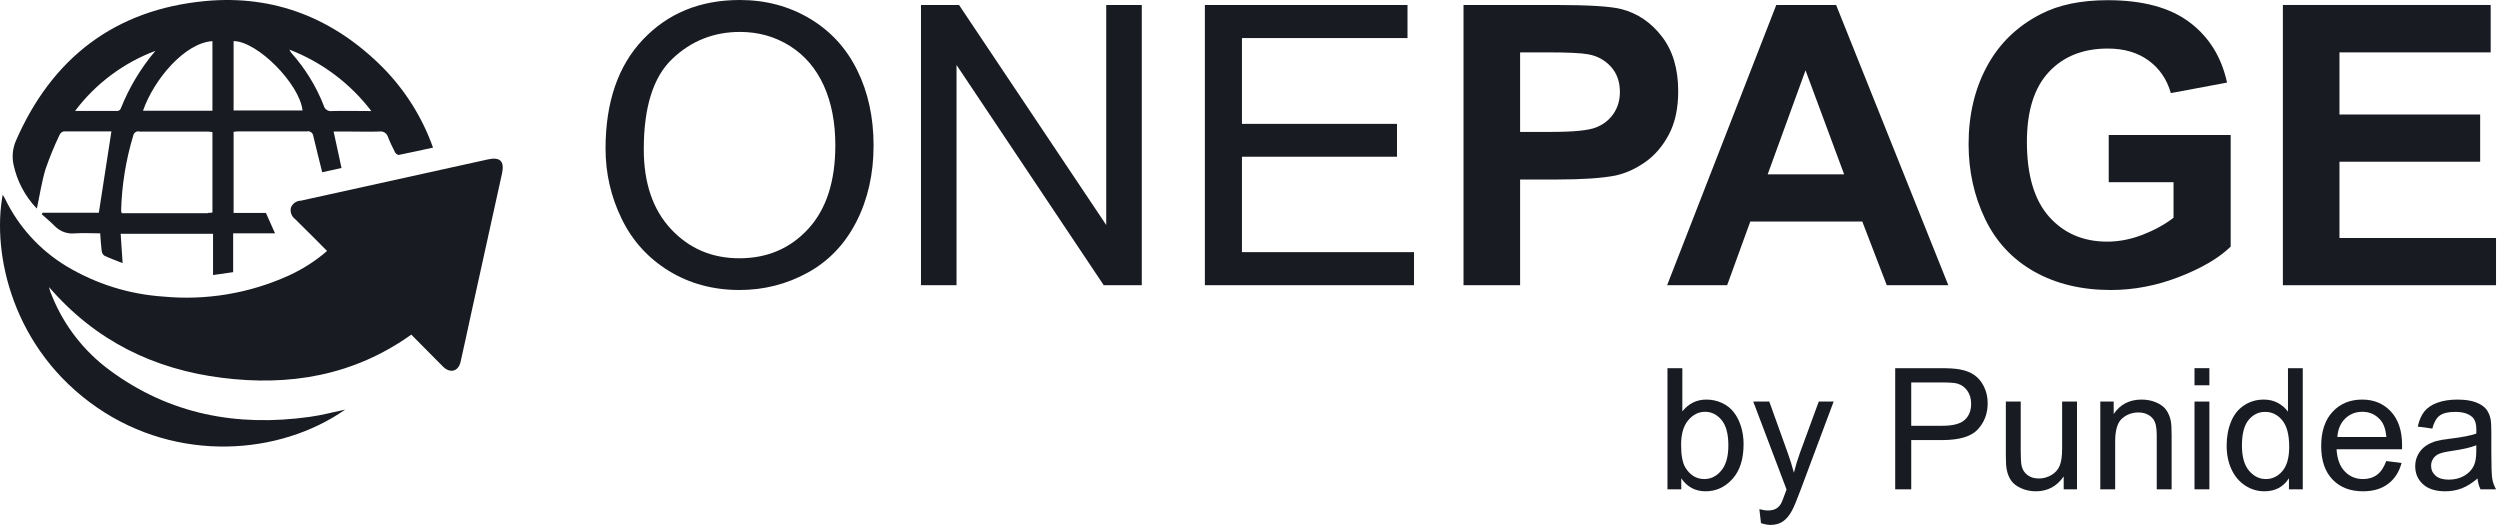 <?xml version="1.0" encoding="UTF-8" standalone="no"?>
<svg xmlns="http://www.w3.org/2000/svg" xmlns:xlink="http://www.w3.org/1999/xlink" xmlns:serif="http://www.serif.com/" width="100%" height="100%" viewBox="0 0 613 129" version="1.1" xml:space="preserve" style="fill-rule:evenodd;clip-rule:evenodd;stroke-linejoin:round;stroke-miterlimit:2;">
  <g>
    <path d="M412.246,119.979l-3.384,-0l0,-29.704l3.648,0l-0,10.597c1.539,-1.932 3.505,-2.897 5.896,-2.897c1.324,-0 2.576,0.266 3.758,0.8c1.182,0.534 2.155,1.283 2.918,2.249c0.763,0.966 1.361,2.131 1.793,3.495c0.432,1.365 0.649,2.823 0.649,4.377c-0,3.687 -0.912,6.538 -2.736,8.55c-1.823,2.013 -4.012,3.019 -6.565,3.019c-2.539,0 -4.531,-1.06 -5.977,-3.181l0,2.695Zm-0.04,-10.921c-0,2.58 0.351,4.444 1.053,5.592c1.148,1.878 2.702,2.816 4.66,2.816c1.594,0 2.972,-0.692 4.134,-2.076c1.162,-1.385 1.742,-3.448 1.742,-6.19c0,-2.81 -0.557,-4.883 -1.671,-6.221c-1.115,-1.337 -2.462,-2.006 -4.042,-2.006c-1.594,0 -2.972,0.693 -4.134,2.077c-1.161,1.385 -1.742,3.387 -1.742,6.008Z" style="fill:#181b22;fill-rule:nonzero;"></path>
    <path d="M431.799,128.266l-0.405,-3.424c0.797,0.216 1.492,0.324 2.087,0.324c0.81,-0 1.458,-0.135 1.945,-0.405c0.486,-0.27 0.884,-0.649 1.195,-1.135c0.23,-0.365 0.601,-1.27 1.115,-2.715c0.067,-0.203 0.175,-0.5 0.324,-0.892l-8.166,-21.558l3.931,-0l4.478,12.461c0.581,1.58 1.101,3.242 1.56,4.984c0.419,-1.675 0.919,-3.309 1.499,-4.903l4.6,-12.542l3.647,-0l-8.186,21.883c-0.878,2.364 -1.56,3.991 -2.046,4.883c-0.649,1.202 -1.392,2.083 -2.229,2.644c-0.838,0.56 -1.837,0.841 -2.999,0.841c-0.702,-0 -1.486,-0.149 -2.35,-0.446Z" style="fill:#181b22;fill-rule:nonzero;"></path>
    <path d="M464.704,119.979l-0,-29.704l11.205,0c1.972,0 3.478,0.095 4.518,0.284c1.459,0.243 2.681,0.706 3.667,1.388c0.987,0.682 1.78,1.638 2.381,2.867c0.601,1.229 0.902,2.58 0.902,4.052c-0,2.526 -0.804,4.664 -2.411,6.413c-1.608,1.749 -4.512,2.624 -8.713,2.624l-7.618,-0l-0,12.076l-3.931,-0Zm3.931,-15.581l7.679,-0c2.539,-0 4.343,-0.473 5.41,-1.419c1.067,-0.945 1.6,-2.276 1.6,-3.991c0,-1.243 -0.314,-2.307 -0.942,-3.191c-0.628,-0.885 -1.455,-1.469 -2.482,-1.753c-0.662,-0.176 -1.884,-0.264 -3.667,-0.264l-7.598,0l-0,10.618Z" style="fill:#181b22;fill-rule:nonzero;"></path>
    <path d="M506.018,119.979l-0,-3.161c-1.675,2.432 -3.951,3.647 -6.829,3.647c-1.269,0 -2.455,-0.243 -3.555,-0.729c-1.101,-0.486 -1.919,-1.098 -2.452,-1.834c-0.534,-0.736 -0.909,-1.638 -1.125,-2.705c-0.148,-0.716 -0.223,-1.85 -0.223,-3.404l0,-13.332l3.648,-0l-0,11.934c-0,1.905 0.074,3.188 0.222,3.85c0.23,0.959 0.716,1.712 1.459,2.259c0.743,0.547 1.662,0.821 2.756,0.821c1.094,-0 2.121,-0.281 3.08,-0.841c0.959,-0.561 1.638,-1.324 2.036,-2.29c0.398,-0.966 0.598,-2.367 0.598,-4.204l-0,-11.529l3.647,-0l-0,21.518l-3.262,-0Z" style="fill:#181b22;fill-rule:nonzero;"></path>
    <path d="M514.994,119.979l-0,-21.518l3.282,-0l0,3.059c1.58,-2.363 3.863,-3.545 6.849,-3.545c1.296,-0 2.488,0.233 3.576,0.699c1.087,0.466 1.901,1.077 2.441,1.833c0.541,0.757 0.919,1.655 1.135,2.695c0.135,0.676 0.203,1.858 0.203,3.546l-0,13.231l-3.648,-0l0,-13.089c0,-1.486 -0.141,-2.597 -0.425,-3.333c-0.284,-0.736 -0.787,-1.324 -1.51,-1.763c-0.722,-0.439 -1.57,-0.658 -2.542,-0.658c-1.554,-0 -2.894,0.493 -4.022,1.479c-1.128,0.986 -1.692,2.857 -1.692,5.612l-0,11.752l-3.647,-0Z" style="fill:#181b22;fill-rule:nonzero;"></path>
    <path d="M538.092,94.469l0,-4.194l3.647,0l0,4.194l-3.647,0Zm0,25.51l0,-21.518l3.647,-0l0,21.518l-3.647,-0Z" style="fill:#181b22;fill-rule:nonzero;"></path>
    <path d="M561.251,119.979l0,-2.715c-1.364,2.134 -3.37,3.201 -6.017,3.201c-1.716,0 -3.293,-0.473 -4.732,-1.418c-1.438,-0.946 -2.553,-2.266 -3.343,-3.961c-0.79,-1.695 -1.185,-3.644 -1.185,-5.846c-0,-2.148 0.358,-4.096 1.074,-5.845c0.716,-1.75 1.79,-3.09 3.221,-4.022c1.432,-0.932 3.033,-1.398 4.802,-1.398c1.297,-0 2.452,0.273 3.465,0.82c1.013,0.547 1.837,1.26 2.472,2.138l0,-10.658l3.627,0l-0,29.704l-3.384,-0Zm-11.529,-10.739c0,2.756 0.581,4.816 1.743,6.18c1.162,1.364 2.533,2.046 4.113,2.046c1.594,0 2.948,-0.651 4.062,-1.955c1.115,-1.303 1.672,-3.292 1.672,-5.967c0,-2.945 -0.567,-5.106 -1.702,-6.484c-1.135,-1.377 -2.533,-2.066 -4.194,-2.066c-1.621,-0 -2.975,0.662 -4.063,1.985c-1.087,1.324 -1.631,3.411 -1.631,6.261Z" style="fill:#181b22;fill-rule:nonzero;"></path>
    <path d="M585.099,113.049l3.769,0.466c-0.594,2.202 -1.695,3.911 -3.303,5.127c-1.607,1.215 -3.66,1.823 -6.159,1.823c-3.148,0 -5.643,-0.969 -7.487,-2.907c-1.844,-1.939 -2.766,-4.657 -2.766,-8.156c0,-3.62 0.932,-6.429 2.796,-8.429c1.865,-1.999 4.282,-2.998 7.254,-2.998c2.877,-0 5.228,0.979 7.051,2.938c1.824,1.958 2.736,4.714 2.736,8.266c-0,0.217 -0.007,0.541 -0.021,0.973l-16.047,-0c0.135,2.364 0.804,4.174 2.006,5.43c1.202,1.256 2.702,1.884 4.498,1.884c1.337,0 2.479,-0.351 3.424,-1.053c0.946,-0.703 1.696,-1.824 2.249,-3.364Zm-11.974,-5.896l12.015,0c-0.162,-1.81 -0.621,-3.167 -1.378,-4.072c-1.162,-1.405 -2.668,-2.108 -4.518,-2.108c-1.675,0 -3.083,0.561 -4.225,1.682c-1.141,1.121 -1.773,2.621 -1.894,4.498Z" style="fill:#181b22;fill-rule:nonzero;"></path>
    <path d="M607.489,117.325c-1.351,1.148 -2.651,1.958 -3.901,2.431c-1.249,0.473 -2.59,0.709 -4.022,0.709c-2.364,0 -4.18,-0.577 -5.45,-1.732c-1.27,-1.155 -1.905,-2.631 -1.905,-4.427c0,-1.054 0.24,-2.016 0.72,-2.888c0.479,-0.871 1.107,-1.57 1.884,-2.097c0.777,-0.527 1.651,-0.925 2.624,-1.195c0.716,-0.189 1.796,-0.372 3.242,-0.547c2.944,-0.351 5.112,-0.77 6.504,-1.256c0.013,-0.5 0.02,-0.818 0.02,-0.953c-0,-1.486 -0.344,-2.533 -1.033,-3.14c-0.932,-0.824 -2.317,-1.236 -4.154,-1.236c-1.716,-0 -2.982,0.3 -3.799,0.901c-0.817,0.601 -1.422,1.665 -1.814,3.192l-3.566,-0.487c0.325,-1.526 0.858,-2.759 1.601,-3.697c0.743,-0.939 1.817,-1.662 3.222,-2.169c1.404,-0.506 3.032,-0.759 4.883,-0.759c1.837,-0 3.329,0.216 4.478,0.648c1.148,0.432 1.992,0.976 2.532,1.631c0.541,0.655 0.919,1.483 1.135,2.482c0.122,0.622 0.182,1.743 0.182,3.364l0,4.862c0,3.391 0.078,5.535 0.233,6.434c0.156,0.898 0.463,1.759 0.922,2.583l-3.809,-0c-0.378,-0.756 -0.621,-1.641 -0.729,-2.654Zm-0.304,-8.146c-1.324,0.541 -3.31,1 -5.957,1.378c-1.5,0.216 -2.56,0.46 -3.181,0.73c-0.622,0.27 -1.101,0.665 -1.439,1.185c-0.338,0.52 -0.506,1.097 -0.506,1.732c-0,0.973 0.368,1.783 1.104,2.432c0.736,0.648 1.813,0.972 3.232,0.972c1.404,0 2.654,-0.307 3.748,-0.922c1.094,-0.614 1.898,-1.455 2.411,-2.522c0.392,-0.824 0.588,-2.04 0.588,-3.647l-0,-1.338Z" style="fill:#181b22;fill-rule:nonzero;"></path>
  </g>
  <g>
    <path d="M0.661,47.735c-2.701,14.574 2.466,37.963 23.143,52.192c19.727,13.563 44.707,11.763 60.847,0.505c-2.947,0.617 -5.82,1.394 -8.742,1.788c-17.718,2.466 -34.252,-0.567 -48.887,-11.355c-6.359,-4.641 -11.296,-10.966 -14.253,-18.261c-0.173,-0.419 -0.333,-0.838 -0.494,-1.233c-0.061,-0.185 -0.098,-0.37 -0.246,-0.974c11.392,13.181 25.658,20.11 42.303,22.231c16.645,2.12 32.353,-0.493 46.52,-10.579l6.621,6.683c0.42,0.431 0.839,0.863 1.233,1.233c1.739,1.652 3.699,1.072 4.23,-1.233c0.949,-4.205 1.849,-8.409 2.761,-12.614c2.466,-11.195 4.932,-22.391 7.398,-33.586c0.654,-2.984 -0.468,-4.106 -3.427,-3.452l-45.879,10.122c-1.097,0.015 -2.078,0.702 -2.466,1.726c-0.236,1.05 0.171,2.146 1.035,2.787c2.614,2.565 5.179,5.154 7.842,7.817c-2.819,2.444 -5.975,4.471 -9.371,6.017c-9.645,4.389 -20.275,6.171 -30.824,5.166c-8.392,-0.565 -16.529,-3.123 -23.735,-7.459c-6.514,-3.937 -11.742,-9.688 -15.042,-16.547c-0.197,-0.296 -0.358,-0.579 -0.567,-0.974Z" style="fill:#181b22;fill-rule:nonzero;"></path>
    <path d="M76.822,33.359c-0.07,-0.669 -0.64,-1.182 -1.312,-1.182c-0.103,-0 -0.204,0.011 -0.304,0.035l-16.694,-0c-0.419,-0 -0.851,0.074 -1.233,0.111l-0,19.888l7.928,-0l2.232,5.006l-10.271,-0l0,9.518l-4.932,0.703l0,-10.11l-22.65,-0l0.481,7.2c-1.603,-0.641 -3.045,-1.159 -4.439,-1.812c-0.379,-0.264 -0.63,-0.676 -0.69,-1.135c-0.16,-1.418 -0.284,-2.848 -0.37,-4.364c-2.121,-0 -4.13,-0.124 -6.165,-0c-1.822,0.21 -3.644,-0.432 -4.932,-1.739c-0.974,-0.986 -2.12,-1.96 -3.242,-2.947l0.234,-0.37l13.772,0l3.083,-19.937l-11.738,0c-0.45,0.136 -0.817,0.467 -0.999,0.9c-1.292,2.703 -2.428,5.478 -3.403,8.311c-0.949,3.131 -1.43,6.399 -2.145,9.715c-2.882,-2.997 -4.865,-6.744 -5.721,-10.813c-0.403,-1.927 -0.209,-3.931 0.554,-5.745c8.853,-20.369 24.302,-32.255 46.496,-34.339c16.929,-1.578 31.54,4.266 43.549,16.349c5.473,5.555 9.661,12.243 12.268,19.592c-2.885,0.629 -5.66,1.233 -8.446,1.801c-0.385,-0.083 -0.713,-0.338 -0.888,-0.691c-0.629,-1.233 -1.233,-2.466 -1.751,-3.822c-0.288,-0.852 -1.158,-1.377 -2.046,-1.233c-2.602,0.086 -5.216,-0 -7.817,-0l-3.428,-0l1.936,8.939l-4.735,1.048c-0.752,-3.07 -1.504,-5.98 -2.182,-8.877Zm-25.893,18.839c0.345,0 0.691,0 1.159,-0.086l0,-19.728c-0.33,-0.061 -0.663,-0.102 -0.999,-0.123l-16.805,0c-0.124,-0.041 -0.254,-0.061 -0.385,-0.061c-0.579,-0 -1.084,0.407 -1.206,0.974c-1.822,6.002 -2.83,12.223 -2.996,18.494c0.026,0.206 0.071,0.408 0.136,0.604l21.145,0l-0.049,-0.074Zm1.159,-25.054l0,-17.052c-6.757,0.395 -14.352,9.371 -17.027,17.065l17.076,-0l-0.049,-0.013Zm5.154,-0.061l16.941,-0c-0.715,-6.498 -11.097,-16.991 -16.904,-17.003l-0,17.015l-0.037,-0.012Zm13.711,-14.919c0.125,0.261 0.269,0.512 0.431,0.752c3.415,3.808 6.12,8.197 7.99,12.958c0.207,0.9 1.084,1.496 1.997,1.357c3.095,-0.087 6.165,-0 9.679,-0c-5.166,-6.776 -12.111,-11.988 -20.06,-15.055l-0.037,-0.012Zm-52.55,15.042l10.456,-0c0.31,-0.058 0.577,-0.253 0.727,-0.53c2.047,-5.165 4.92,-9.962 8.508,-14.204c-7.83,2.939 -14.662,8.051 -19.691,14.734Z" style="fill:#181b22;fill-rule:nonzero;"></path>
  </g>
  <g>
    <path d="M148.48,36.469c0,-11.407 3.063,-20.336 9.188,-26.789c6.125,-6.453 14.031,-9.68 23.719,-9.68c6.343,0 12.062,1.516 17.156,4.547c5.094,3.031 8.976,7.258 11.648,12.68c2.672,5.421 4.008,11.57 4.008,18.445c0,6.969 -1.406,13.203 -4.219,18.703c-2.812,5.5 -6.796,9.664 -11.953,12.492c-5.156,2.828 -10.718,4.242 -16.687,4.242c-6.469,0 -12.25,-1.562 -17.344,-4.687c-5.094,-3.125 -8.953,-7.391 -11.578,-12.797c-2.625,-5.406 -3.938,-11.125 -3.938,-17.156Zm9.375,0.14c0,8.282 2.227,14.805 6.68,19.571c4.453,4.765 10.039,7.148 16.758,7.148c6.844,0 12.476,-2.406 16.898,-7.219c4.422,-4.812 6.633,-11.64 6.633,-20.484c0,-5.594 -0.945,-10.477 -2.836,-14.648c-1.89,-4.172 -4.656,-7.407 -8.297,-9.704c-3.64,-2.296 -7.726,-3.445 -12.257,-3.445c-6.438,0 -11.977,2.211 -16.618,6.633c-4.64,4.422 -6.961,11.805 -6.961,22.148Z" style="fill:#181b22;fill-rule:nonzero;"></path>
    <path d="M225.824,69.938l0,-68.719l9.328,-0l36.094,53.953l0,-53.953l8.719,-0l-0,68.719l-9.328,-0.001l-36.094,-54l-0,54.001l-8.719,-0Z" style="fill:#181b22;fill-rule:nonzero;"></path>
    <path d="M295.434,69.938l-0,-68.719l49.687,-0l0,8.109l-40.594,0l0,21.047l38.016,0l-0,8.063l-38.016,-0l0,23.39l42.188,0l-0,8.11l-51.281,-0Z" style="fill:#181b22;fill-rule:nonzero;"></path>
    <path d="M358.855,69.938l0,-68.719l22.266,-0c8.438,-0 13.938,0.344 16.5,1.031c3.938,1.031 7.234,3.273 9.891,6.727c2.656,3.453 3.984,7.914 3.984,13.382c0,4.219 -0.766,7.766 -2.297,10.641c-1.531,2.875 -3.476,5.133 -5.836,6.773c-2.359,1.641 -4.758,2.727 -7.195,3.258c-3.313,0.657 -8.109,0.985 -14.391,0.985l-9.047,-0l0,25.922l-13.875,-0.001Zm13.875,-57.093l0,19.5l7.594,-0c5.469,-0 9.125,-0.36 10.969,-1.078c1.844,-0.719 3.289,-1.844 4.336,-3.375c1.047,-1.532 1.57,-3.313 1.57,-5.344c0,-2.5 -0.734,-4.563 -2.203,-6.188c-1.469,-1.625 -3.328,-2.64 -5.578,-3.046c-1.656,-0.313 -4.984,-0.469 -9.984,-0.469l-6.704,-0Z" style="fill:#181b22;fill-rule:nonzero;"></path>
    <path d="M477.73,69.938l-15.093,-0.001l-6,-15.609l-27.469,0l-5.672,15.61l-14.719,-0.001l26.766,-68.718l14.672,-0l27.515,68.719Zm-25.546,-27.188l-9.469,-25.5l-9.281,25.5l18.75,0Z" style="fill:#181b22;fill-rule:nonzero;"></path>
    <path d="M517.059,44.672l-0,-11.578l29.906,-0l-0,27.375c-2.906,2.812 -7.117,5.289 -12.633,7.429c-5.516,2.141 -11.102,3.211 -16.758,3.211c-7.187,0 -13.453,-1.507 -18.797,-4.523c-5.343,-3.016 -9.359,-7.328 -12.047,-12.938c-2.687,-5.609 -4.031,-11.711 -4.031,-18.304c0,-7.157 1.5,-13.516 4.5,-19.078c3,-5.563 7.391,-9.829 13.172,-12.797c4.406,-2.282 9.891,-3.422 16.453,-3.422c8.531,-0 15.195,1.789 19.992,5.367c4.797,3.578 7.883,8.523 9.258,14.836l-13.781,2.578c-0.969,-3.375 -2.789,-6.039 -5.461,-7.992c-2.672,-1.953 -6.008,-2.93 -10.008,-2.93c-6.062,0 -10.883,1.922 -14.461,5.766c-3.578,3.844 -5.367,9.547 -5.367,17.109c0,8.156 1.813,14.274 5.438,18.352c3.625,4.078 8.375,6.117 14.25,6.117c2.906,-0 5.82,-0.57 8.742,-1.711c2.922,-1.141 5.429,-2.523 7.523,-4.148l0,-8.719l-15.89,-0Z" style="fill:#181b22;fill-rule:nonzero;"></path>
    <path d="M559.762,69.938l-0,-68.719l50.953,-0l-0,11.625l-37.078,-0l-0,15.234l34.5,0l-0,11.578l-34.5,0l-0,18.703l38.39,0l0,11.579l-52.265,-0Z" style="fill:#181b22;fill-rule:nonzero;"></path>
  </g>
</svg>
